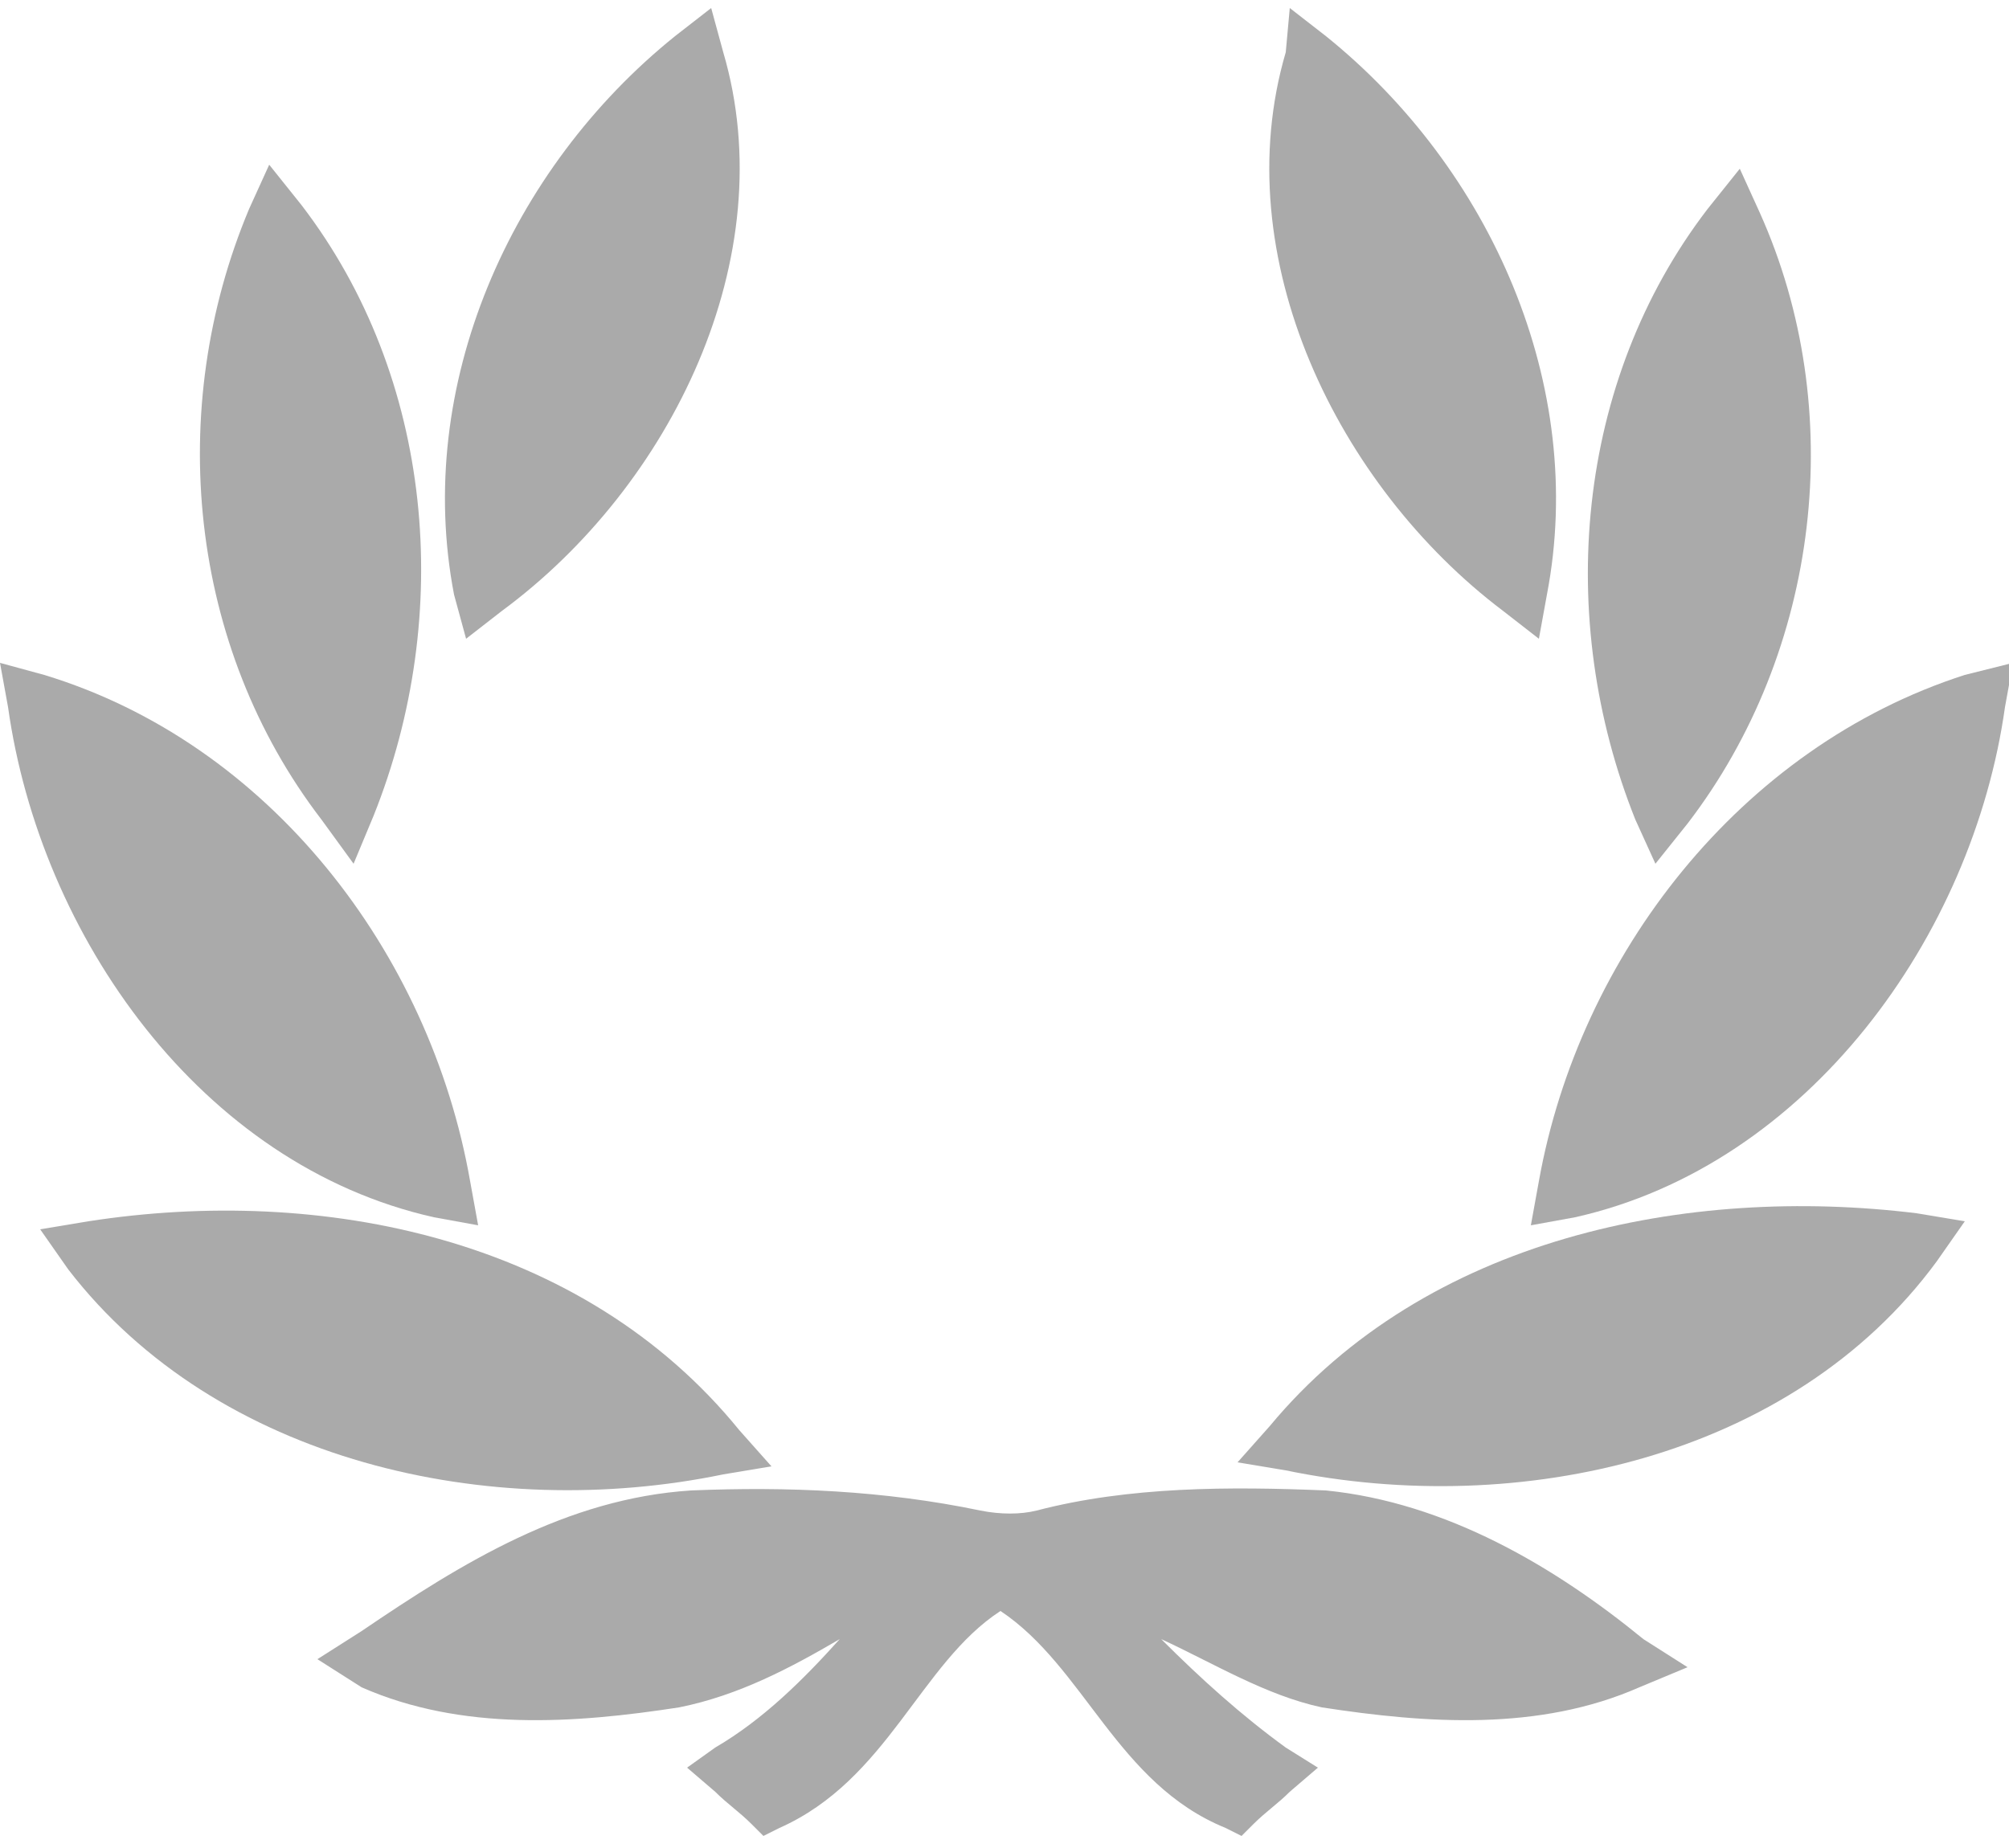 <?xml version="1.0" encoding="utf-8"?>
<!-- Generator: Adobe Illustrator 19.0.0, SVG Export Plug-In . SVG Version: 6.00 Build 0)  -->
<svg version="1.1" id="Capa_1" xmlns="http://www.w3.org/2000/svg" xmlns:xlink="http://www.w3.org/1999/xlink" x="0px" y="0px"
	 viewBox="0 0 50 46" style="enable-background:new 0 0 50 46;" xml:space="preserve">
<style type="text/css">
	.st0{fill:#AAAAAA;}
</style>
<g id="XMLID_10_">
	<path id="XMLID_11_" class="st0" d="M31.6,35.5l-0.8,0.9l1.2,0.2c5.8,1.2,12.6-0.3,16.2-5.2l0.7-1l-1.2-0.2
		C42,29.5,35.5,30.8,31.6,35.5z"/>
	<path id="XMLID_12_" class="st0" d="M37.4,15.2l0.9,0.7l0.2-1.1c1-5.2-1.4-10.6-5.5-13.9l-0.9-0.7L32,1.3
		C30.5,6.4,33.3,12.1,37.4,15.2z"/>
	<path id="XMLID_13_" class="st0" d="M48.9,16.8c-5.6,1.8-9.6,7-10.6,12.6l-0.2,1.1l1.1-0.2c5.8-1.3,9.9-7,10.7-12.7l0.2-1.1
		L48.9,16.8z"/>
	<path id="XMLID_14_" class="st0" d="M41.2,21.5l0.8-1c3.3-4.3,4-10.3,1.8-15.2l-0.5-1.1l-0.8,1c-3.3,4.3-3.8,10.2-1.8,15.2
		L41.2,21.5z"/>
	<path id="XMLID_15_" class="st0" d="M8.8,21.5l0.5-1.2c2-5,1.5-10.9-1.8-15.2l-0.8-1L6.2,5.2c-2.1,5-1.5,10.9,1.8,15.2L8.8,21.5z"
		/>
	<path id="XMLID_16_" class="st0" d="M18,36.7l1.2-0.2l-0.8-0.9C14.5,30.8,8,29.5,2.2,30.4L1,30.6l0.7,1C5.4,36.4,12.2,37.9,18,36.7
		z"/>
	<path id="XMLID_17_" class="st0" d="M11.6,15.9l0.9-0.7c4.2-3.1,7-8.8,5.5-13.9l-0.3-1.1l-0.9,0.7c-4.1,3.3-6.5,8.7-5.5,13.9
		L11.6,15.9z"/>
	<path id="XMLID_18_" class="st0" d="M10.8,30.3l1.1,0.2l-0.2-1.1c-1-5.7-5-10.9-10.6-12.6L0,16.5l0.2,1.1C1,23.3,5,29,10.8,30.3z"
		/>
	<path id="XMLID_19_" class="st0" d="M33,37.1c-2.4-0.1-4.9-0.1-7.2,0.5l0,0l0,0c-0.4,0.1-0.9,0.1-1.4,0l0,0l0,0
		c-2.4-0.5-4.8-0.6-7.2-0.5c-3.1,0.2-5.7,1.8-8.2,3.5l-1.1,0.7L9,42c2.5,1.1,5.3,0.9,7.9,0.5c1.5-0.3,2.8-1,4-1.7
		c-0.9,1-1.9,2-3.1,2.7L17.1,44l0.7,0.6c0.3,0.3,0.6,0.5,0.9,0.8l0.3,0.3l0.4-0.2c2.7-1.2,3.5-4.1,5.5-5.4c2.1,1.4,2.9,4.3,5.6,5.4
		l0.4,0.2l0.3-0.3c0.3-0.3,0.6-0.5,0.9-0.8l0.7-0.6l-0.8-0.5c-1.1-0.8-2.1-1.7-3.1-2.7c1.3,0.6,2.6,1.4,4,1.7
		c2.6,0.4,5.4,0.6,7.9-0.5l1.2-0.5l-1.1-0.7C38.7,39,36,37.4,33,37.1z"/>
</g>
</svg>
